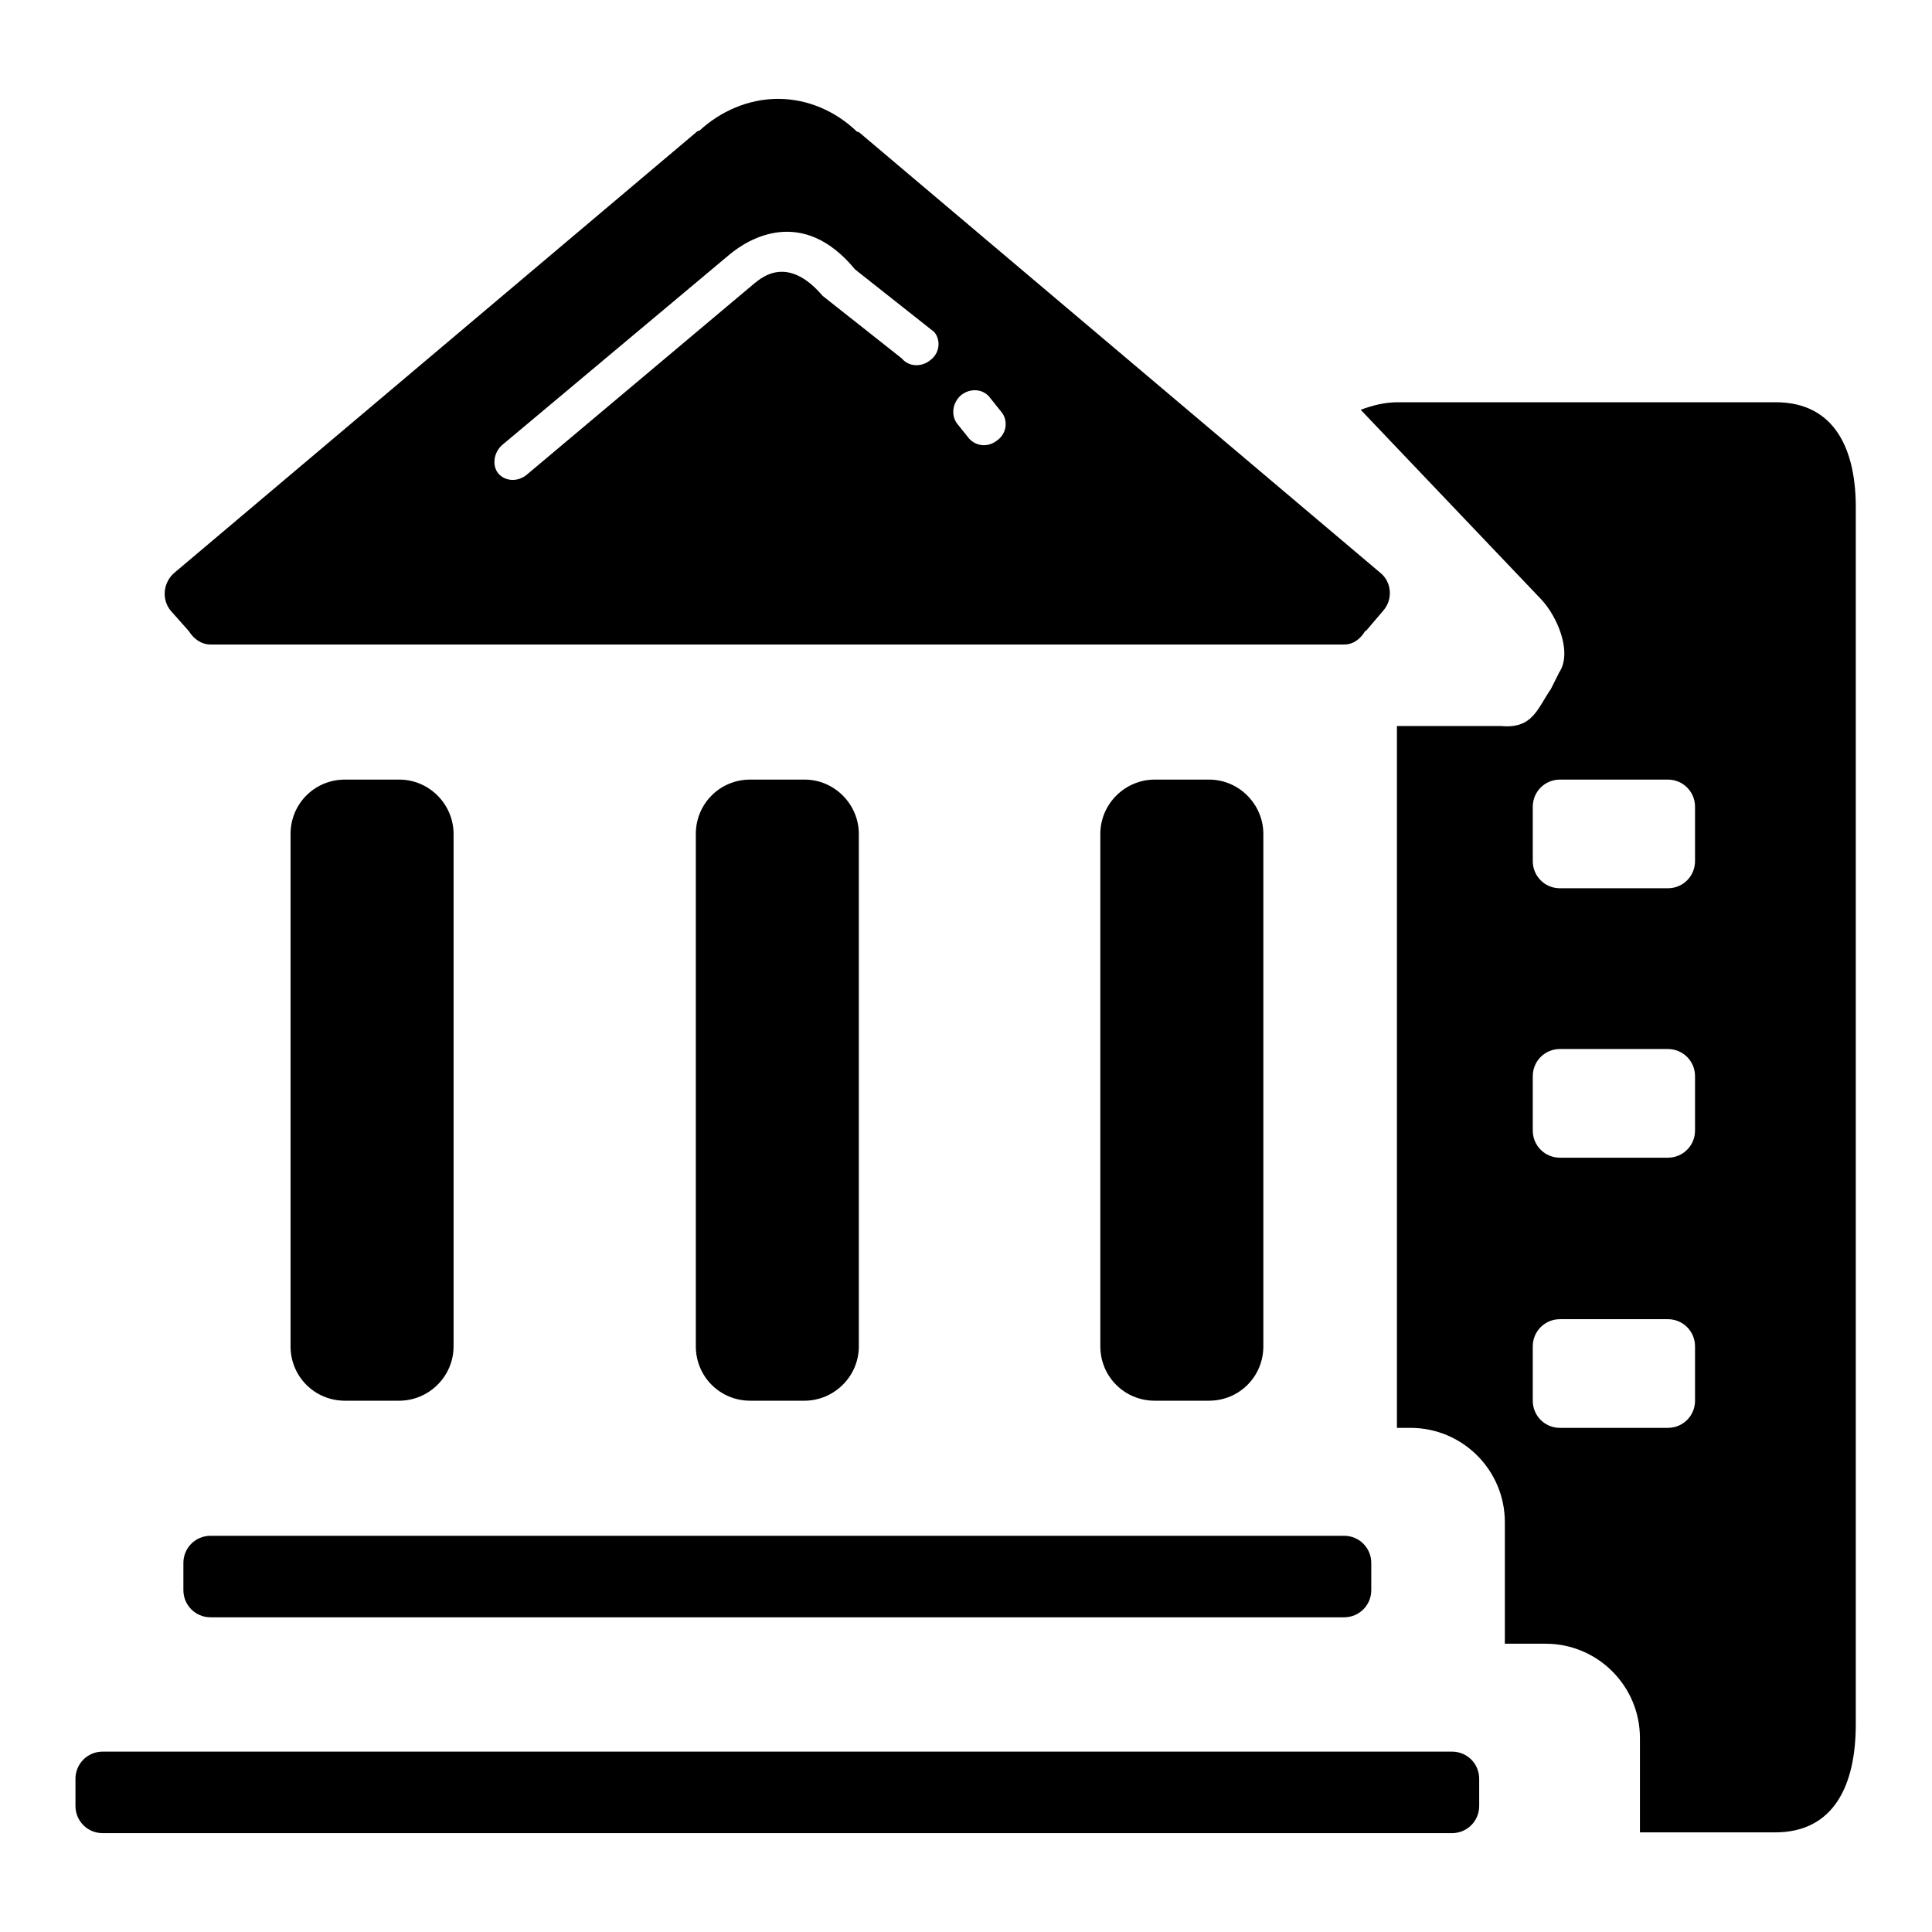 <?xml version="1.0" encoding="utf-8"?>
<!-- Svg Vector Icons : http://www.onlinewebfonts.com/icon -->
<!DOCTYPE svg PUBLIC "-//W3C//DTD SVG 1.1//EN" "http://www.w3.org/Graphics/SVG/1.1/DTD/svg11.dtd">
<svg version="1.1" xmlns="http://www.w3.org/2000/svg" xmlns:xlink="http://www.w3.org/1999/xlink" x="0px" y="0px" viewBox="0 0 256 256" enable-background="new 0 0 256 256" xml:space="preserve">
<g><g><path fill="#000000" d="M235.3,53.3h-50.1c-1.7,0-3.3,0.4-4.9,1l23.9,25.1c2.1,2.2,4.2,7,2.4,9.7l-1.1,2.2c-1.8,2.6-2.4,5.3-6.6,4.9h-13.8v93h1.8c6.9,0,12.5,5.6,12.5,12.5v8.9v1.8v5.4h5.4c6.9,0,12.5,5.6,12.5,12.5v12.5h10.7h7.2c7.9,0,10.7-6.4,10.7-14.3V67.6C246,59.7,243.2,53.3,235.3,53.3z M224.6,185.6c0,2-1.6,3.6-3.6,3.6h-14.3c-2,0-3.6-1.6-3.6-3.6v-7.2c0-2,1.6-3.6,3.6-3.6H221c2,0,3.6,1.6,3.6,3.6V185.6z M224.6,149.8c0,2-1.6,3.6-3.6,3.6h-14.3c-2,0-3.6-1.6-3.6-3.6v-7.2c0-2,1.6-3.6,3.6-3.6H221c2,0,3.6,1.6,3.6,3.6V149.8z M224.6,114.1c0,2-1.6,3.6-3.6,3.6h-14.3c-2,0-3.6-1.6-3.6-3.6v-7.2c0-2,1.6-3.6,3.6-3.6H221c2,0,3.6,1.6,3.6,3.6V114.1z M52.9,185.6c3.9,0,7.2-3.2,7.2-7.2v-67.9c0-3.9-3.2-7.2-7.2-7.2h-7.2c-4,0-7.2,3.2-7.2,7.2v67.9c0,4,3.2,7.2,7.2,7.2H52.9L52.9,185.6z M25,83.6C25,83.7,25,83.7,25,83.6c0.7,1.1,1.7,1.8,2.9,1.8h143h3.6h3.6c1.3,0,2.2-0.8,2.8-1.8c0,0,0.1,0,0.1,0l2.3-2.7c1.3-1.5,1.1-3.8-0.4-5l-69.1-58.4c0,0-0.2,0-0.3-0.1c-2.7-2.6-6.4-4.3-10.4-4.3c-4,0-7.7,1.7-10.4,4.2c-0.1,0-0.3,0.1-0.3,0.1L23.1,75.9c-1.5,1.3-1.7,3.5-0.5,5L25,83.6z M127.3,52.4c1.2-1,2.9-0.9,3.8,0.2l1.6,2c0.9,1.1,0.7,2.8-0.5,3.7c-1.2,1-2.8,0.9-3.8-0.2l-1.6-2C126,55,126.2,53.4,127.3,52.4z M66.5,59l30.2-25.3c2.4-2,9.6-6.5,16.6,2l10.5,8.3c0.9,1.1,0.7,2.8-0.5,3.7c-1.2,1-2.9,0.9-3.8-0.2l-10.5-8.3c-4.6-5.4-8-2.5-9.1-1.6L69.8,62.9c-1.2,1-2.9,0.9-3.8-0.2C65.2,61.7,65.4,60,66.5,59z M160.2,185.6c4,0,7.2-3.2,7.2-7.2v-67.9c0-3.9-3.2-7.2-7.2-7.2H153c-3.9,0-7.2,3.2-7.2,7.2v67.9c0,4,3.2,7.2,7.2,7.2H160.2L160.2,185.6z M192.4,232.1H13.6c-2,0-3.6,1.6-3.6,3.6v3.6c0,2,1.6,3.6,3.6,3.6h178.8c2,0,3.6-1.6,3.6-3.6v-3.6C196,233.7,194.4,232.1,192.4,232.1z M106.6,185.6c3.9,0,7.2-3.2,7.2-7.2v-67.9c0-3.9-3.2-7.2-7.2-7.2h-7.2c-4,0-7.2,3.2-7.2,7.2v67.9c0,4,3.2,7.2,7.2,7.2H106.6L106.6,185.6z M24.3,207.1v3.6c0,2,1.6,3.6,3.6,3.6h150.2c2,0,3.6-1.6,3.6-3.6v-3.6c0-2-1.6-3.6-3.6-3.6H27.9C25.9,203.5,24.3,205.1,24.3,207.1z"/></g></g>
</svg>